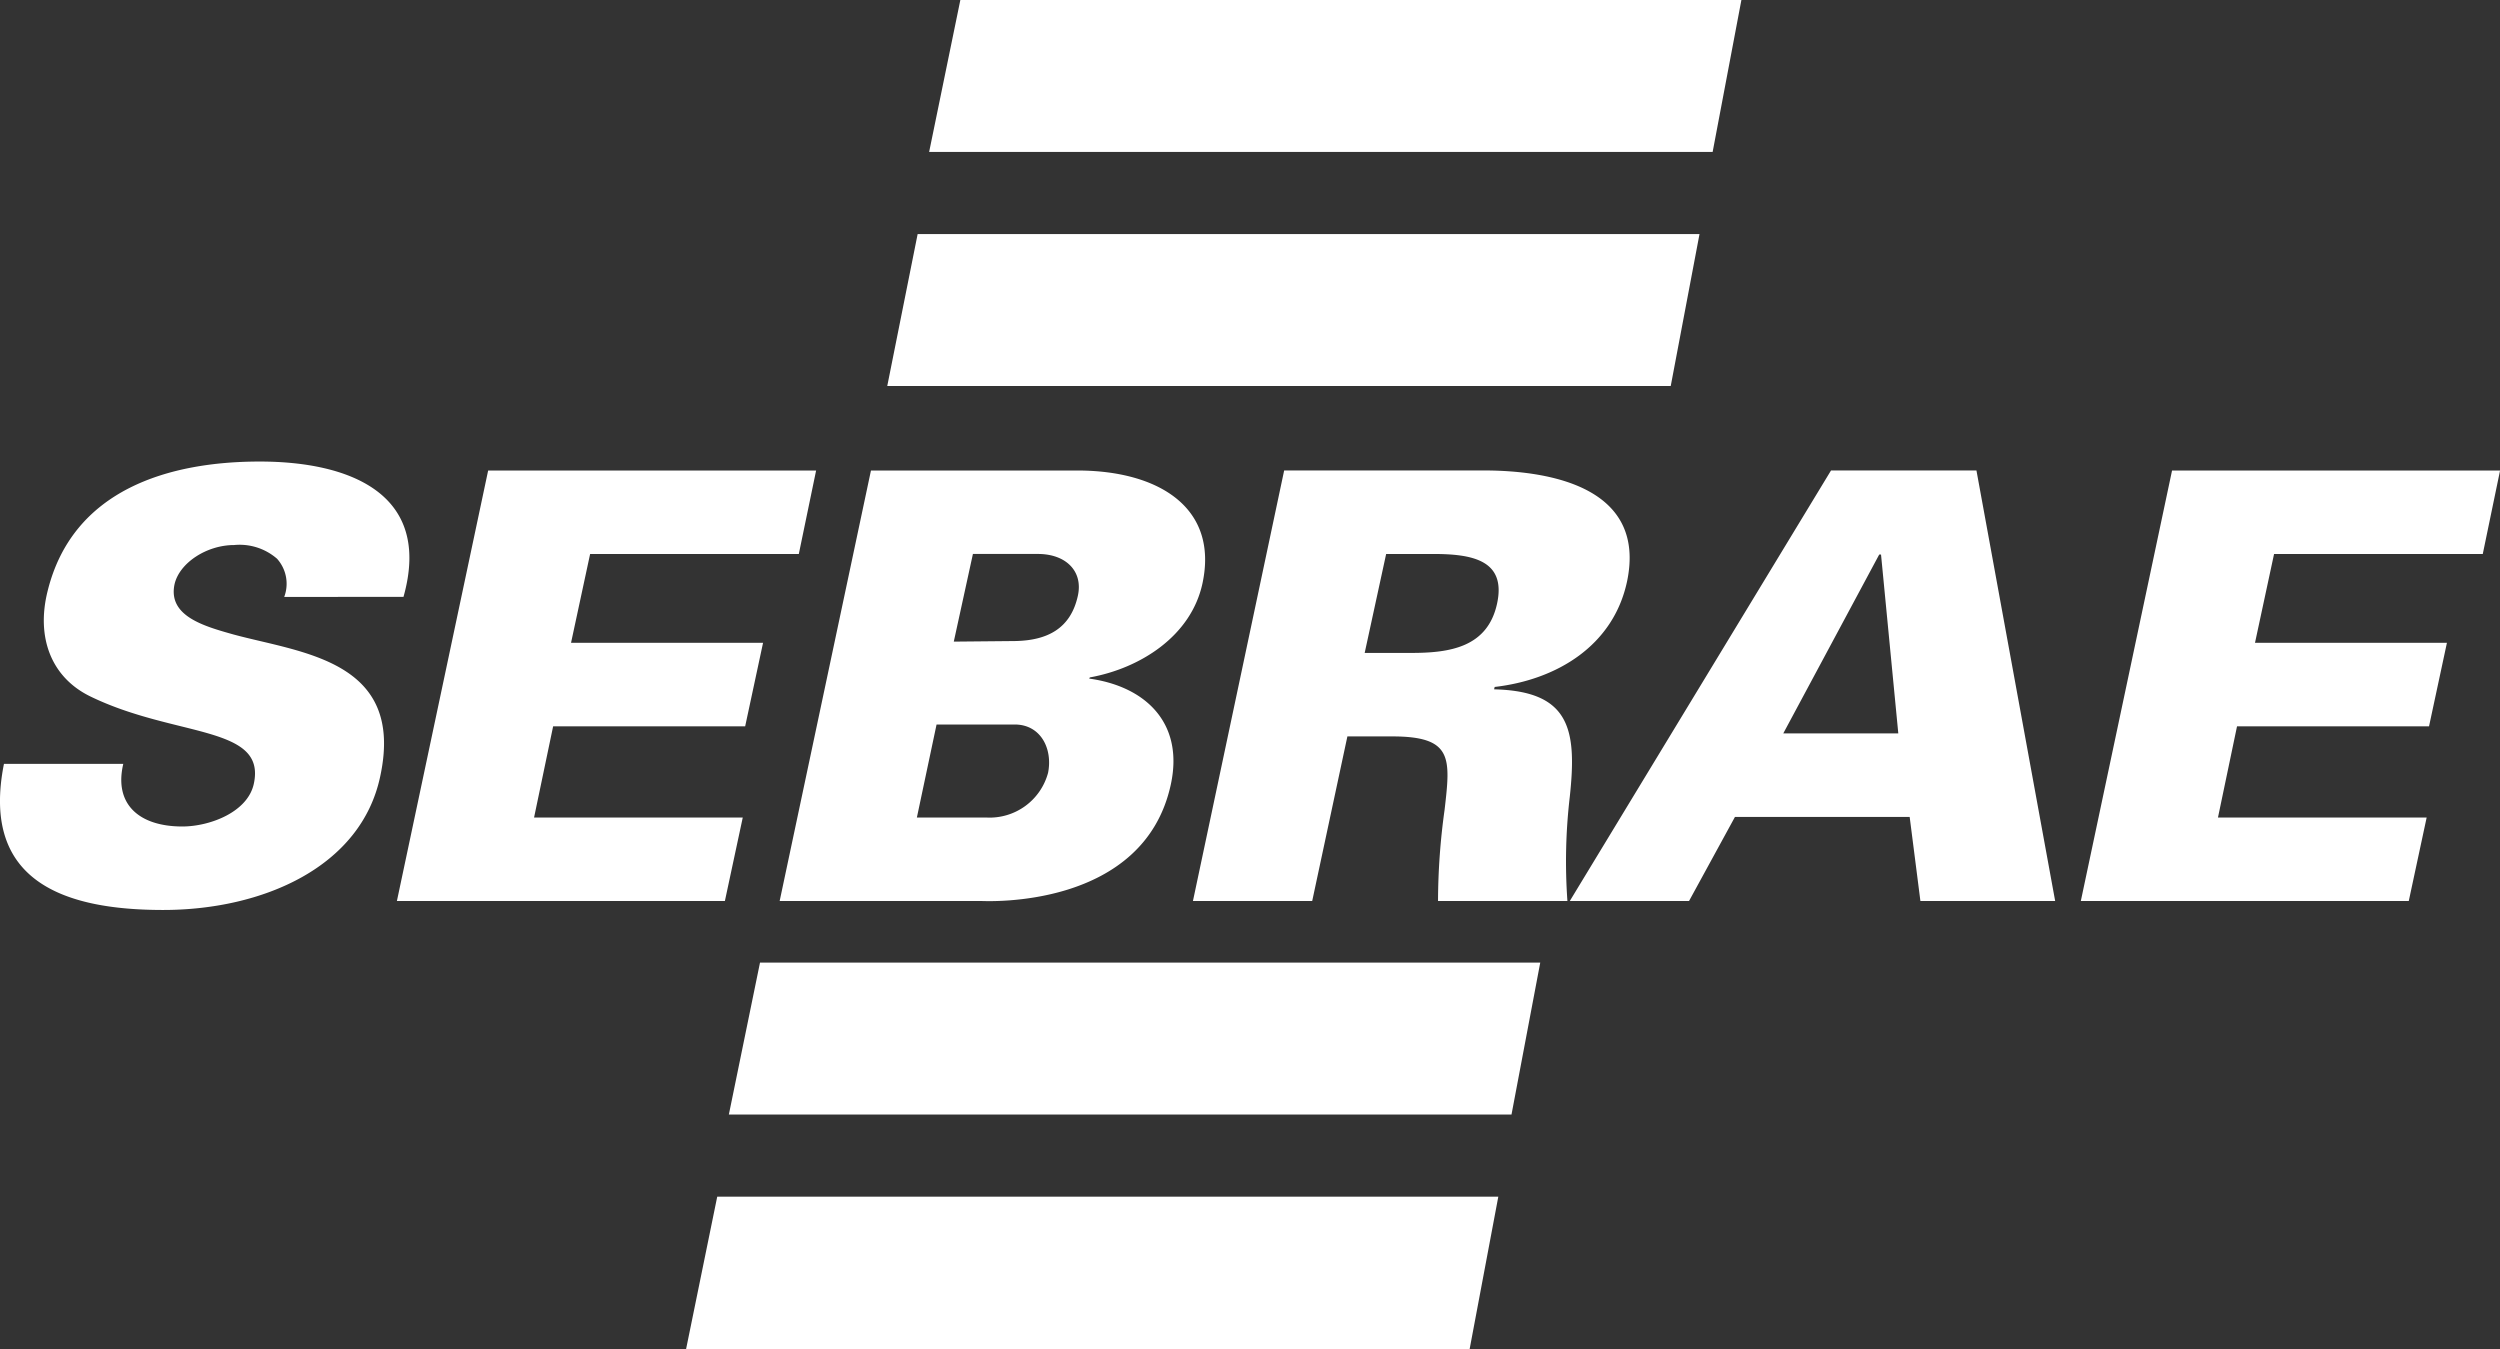 <svg id="Grupo_80" data-name="Grupo 80" xmlns="http://www.w3.org/2000/svg" xmlns:xlink="http://www.w3.org/1999/xlink" width="166.741" height="90" viewBox="0 0 166.741 90">
  <rect x="0" y="0" width="166.741" height="90" fill="#333333" stroke="none"/>
  <defs>
    <clipPath id="clip-path">
      <rect id="Retângulo_66" data-name="Retângulo 66" width="166.741" height="90" fill="#fff"/>
    </clipPath>
  </defs>
  <g id="Grupo_66" data-name="Grupo 66" clip-path="url(#clip-path)">
    <path id="Caminho_152" data-name="Caminho 152" d="M160.656,76.567,161.849,71H147.93l1.272-6.085h12.806l1.193-5.568H150.4l1.272-5.926h13.92l1.153-5.567H144.868l-6.085,28.714ZM118.937,65.39l6.4-11.931h.121l1.152,11.931Zm-6.284,11.176,3.063-5.608h11.652l.716,5.608h8.988l-5.25-28.714h-9.7L104.7,76.567ZM89.866,65.589h2.983c4.057,0,3.9,1.432,3.5,4.893a45,45,0,0,0-.438,6.085h8.63a37.1,37.1,0,0,1,.159-6.96c.477-4.454.04-7.04-5.05-7.158l.039-.159c4.136-.478,7.915-2.744,8.83-7.04,1.272-6.085-4.733-7.4-9.585-7.4H85.649L79.565,76.567h7.954Zm1.153-5.568,1.432-6.6h3.1c2.546,0,4.932.358,4.3,3.3s-3.182,3.3-5.727,3.3ZM64.89,53.42h4.335c1.87,0,3.023,1.154,2.665,2.785-.477,2.187-2.028,2.982-4.176,3.023l-4.1.039ZM61.152,71l1.313-6.205h5.21c1.75,0,2.546,1.631,2.227,3.223A4.035,4.035,0,0,1,65.805,71Zm4.335,5.568c.279,0,10.818.556,12.607-7.795.875-4.1-1.71-6.523-5.448-7.04l.04-.079c3.34-.6,6.761-2.744,7.517-6.283,1.074-5.051-2.943-7.517-8.352-7.517H58.09L52,76.567Zm-17.14,0L49.539,71H35.62l1.272-6.085H49.7l1.193-5.568H38.086l1.273-5.926H53.278l1.154-5.567H32.558L26.472,76.567ZM26.911,56.283c1.949-6.919-3.659-9.027-9.585-9.027-6.005,0-12.488,1.828-14.158,8.67-.756,3.062.239,5.726,2.864,7,5.648,2.744,11.732,1.909,10.9,5.807-.4,1.909-2.943,2.864-4.773,2.864-2.864,0-4.574-1.472-3.937-4.176H.264c-1.551,7.795,3.938,9.744,10.619,9.744,6.641,0,13.2-2.864,14.476-8.909,1.67-7.754-5.25-8.232-9.783-9.465-1.989-.557-4.375-1.233-3.937-3.34.318-1.432,2.147-2.626,3.977-2.626a3.8,3.8,0,0,1,2.864.916,2.5,2.5,0,0,1,.477,2.544Z" transform="translate(0 -16.473)" fill="#fff"/>
    <path id="Caminho_153" data-name="Caminho 153" d="M97.215,0h52.093L147.39,10.134H95.133Z" transform="translate(-33.163 0)" fill="#fff"/>
    <path id="Caminho_154" data-name="Caminho 154" d="M76.7,98.556h52.039l-1.917,10.135h-52.2Z" transform="translate(-26.01 -34.356)" fill="#fff"/>
    <path id="Caminho_155" data-name="Caminho 155" d="M92.871,23.968h52.148L143.1,34.1H90.845Z" transform="translate(-31.668 -8.355)" fill="#fff"/>
    <path id="Caminho_156" data-name="Caminho 156" d="M72.322,122.523h52.095L122.5,132.711H70.24Z" transform="translate(-24.485 -42.711)" fill="#fff"/>
  </g>
</svg>
